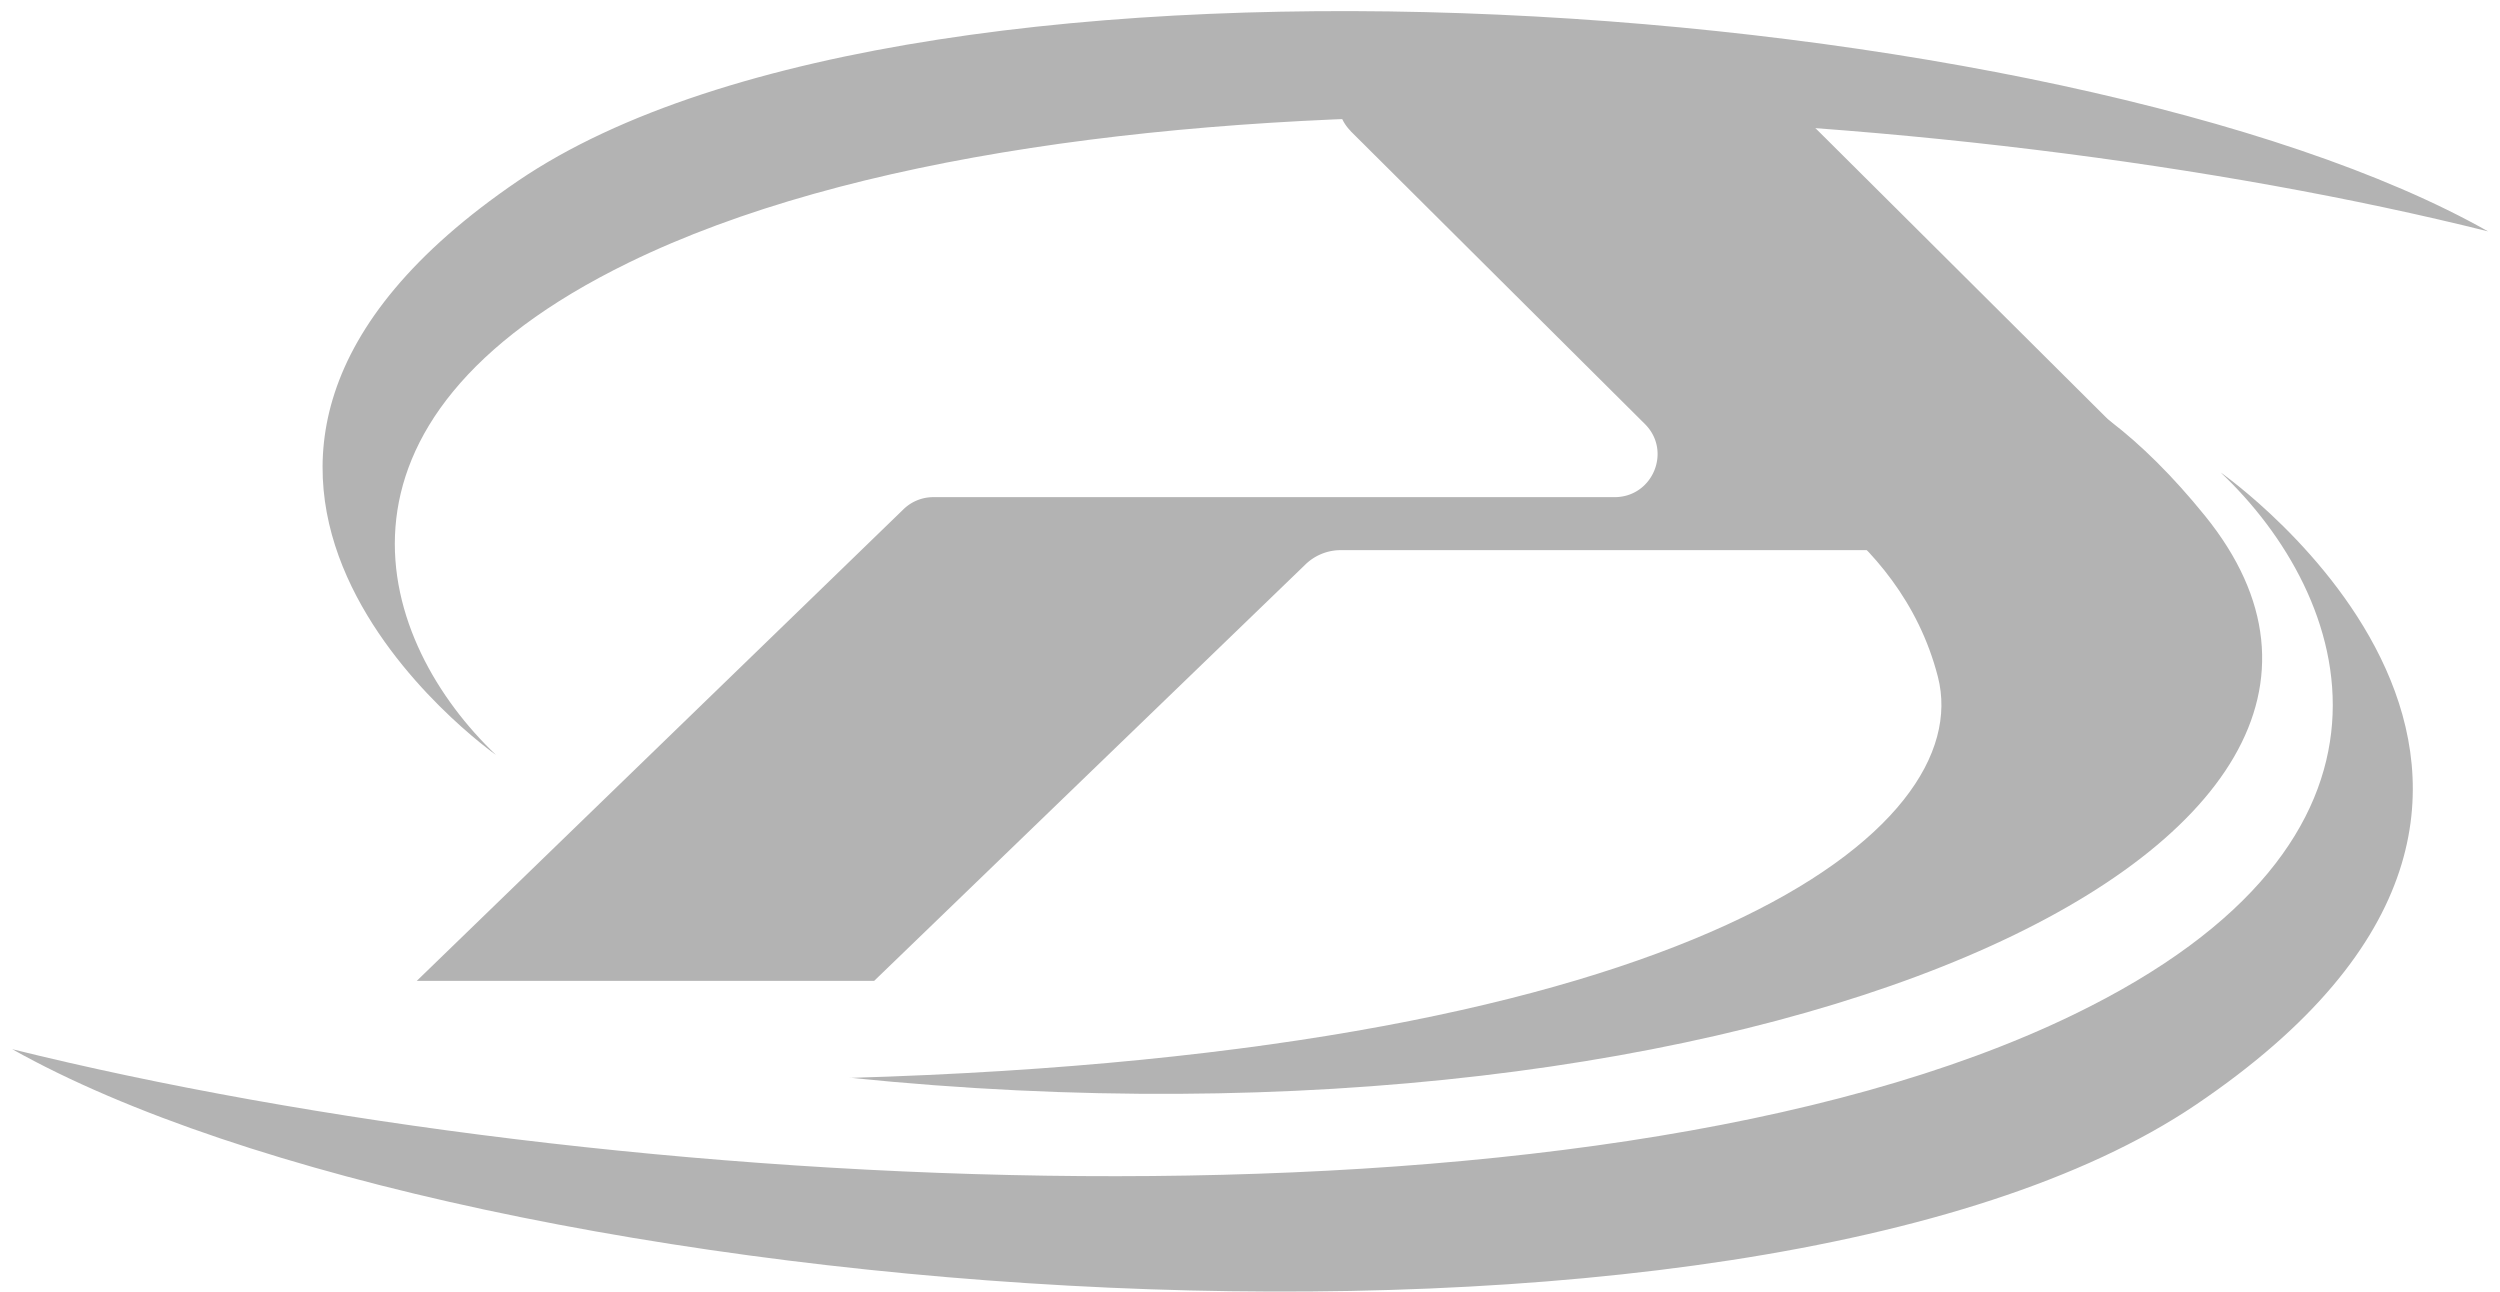 <svg xmlns="http://www.w3.org/2000/svg" width="149" height="77" fill="none"><g fill="#000" opacity=".3"><path d="m80.497 7.816 17.54 17.457c1.613 1.606.472 4.357-1.81 4.357H55.632a2.55 2.55 0 0 0-1.81.748L24.838 58.461h27.26L77.78 33.665a3.026 3.026 0 0 1 2.134-.877h46.282c2.681 0 4.026-3.232 2.134-5.115L104.01 3.467H82.352c-2.3-.027-3.46 2.742-1.836 4.358l-.019-.01Z"/><path d="M50.65 64.233c53.846 5.52 96.837-13.658 80.76-33.5-15.483-19.114-27.192-2.869-27.192-2.869s8.968 3.448 11.282 12.481c2.314 9.034-14.321 22.421-64.85 23.897v-.01Z"/><path d="M.717 62.529c35.322 8.759 93.656 12.1 122.851-2.05 21.68-10.502 16.521-25.011 8.782-32.32 0 0 26.737 18.643-1.49 37.693C104.161 83.876 28.245 77.987.707 62.52l.01.009Zm147.576-48.738C116.427 5.833 63.818 2.806 37.48 15.648c-19.553 9.537-14.9 22.714-7.92 29.345 0 0-24.122-16.929 1.34-34.23 24.086-16.36 92.554-11.021 117.393 3.029Z"/></g></svg>